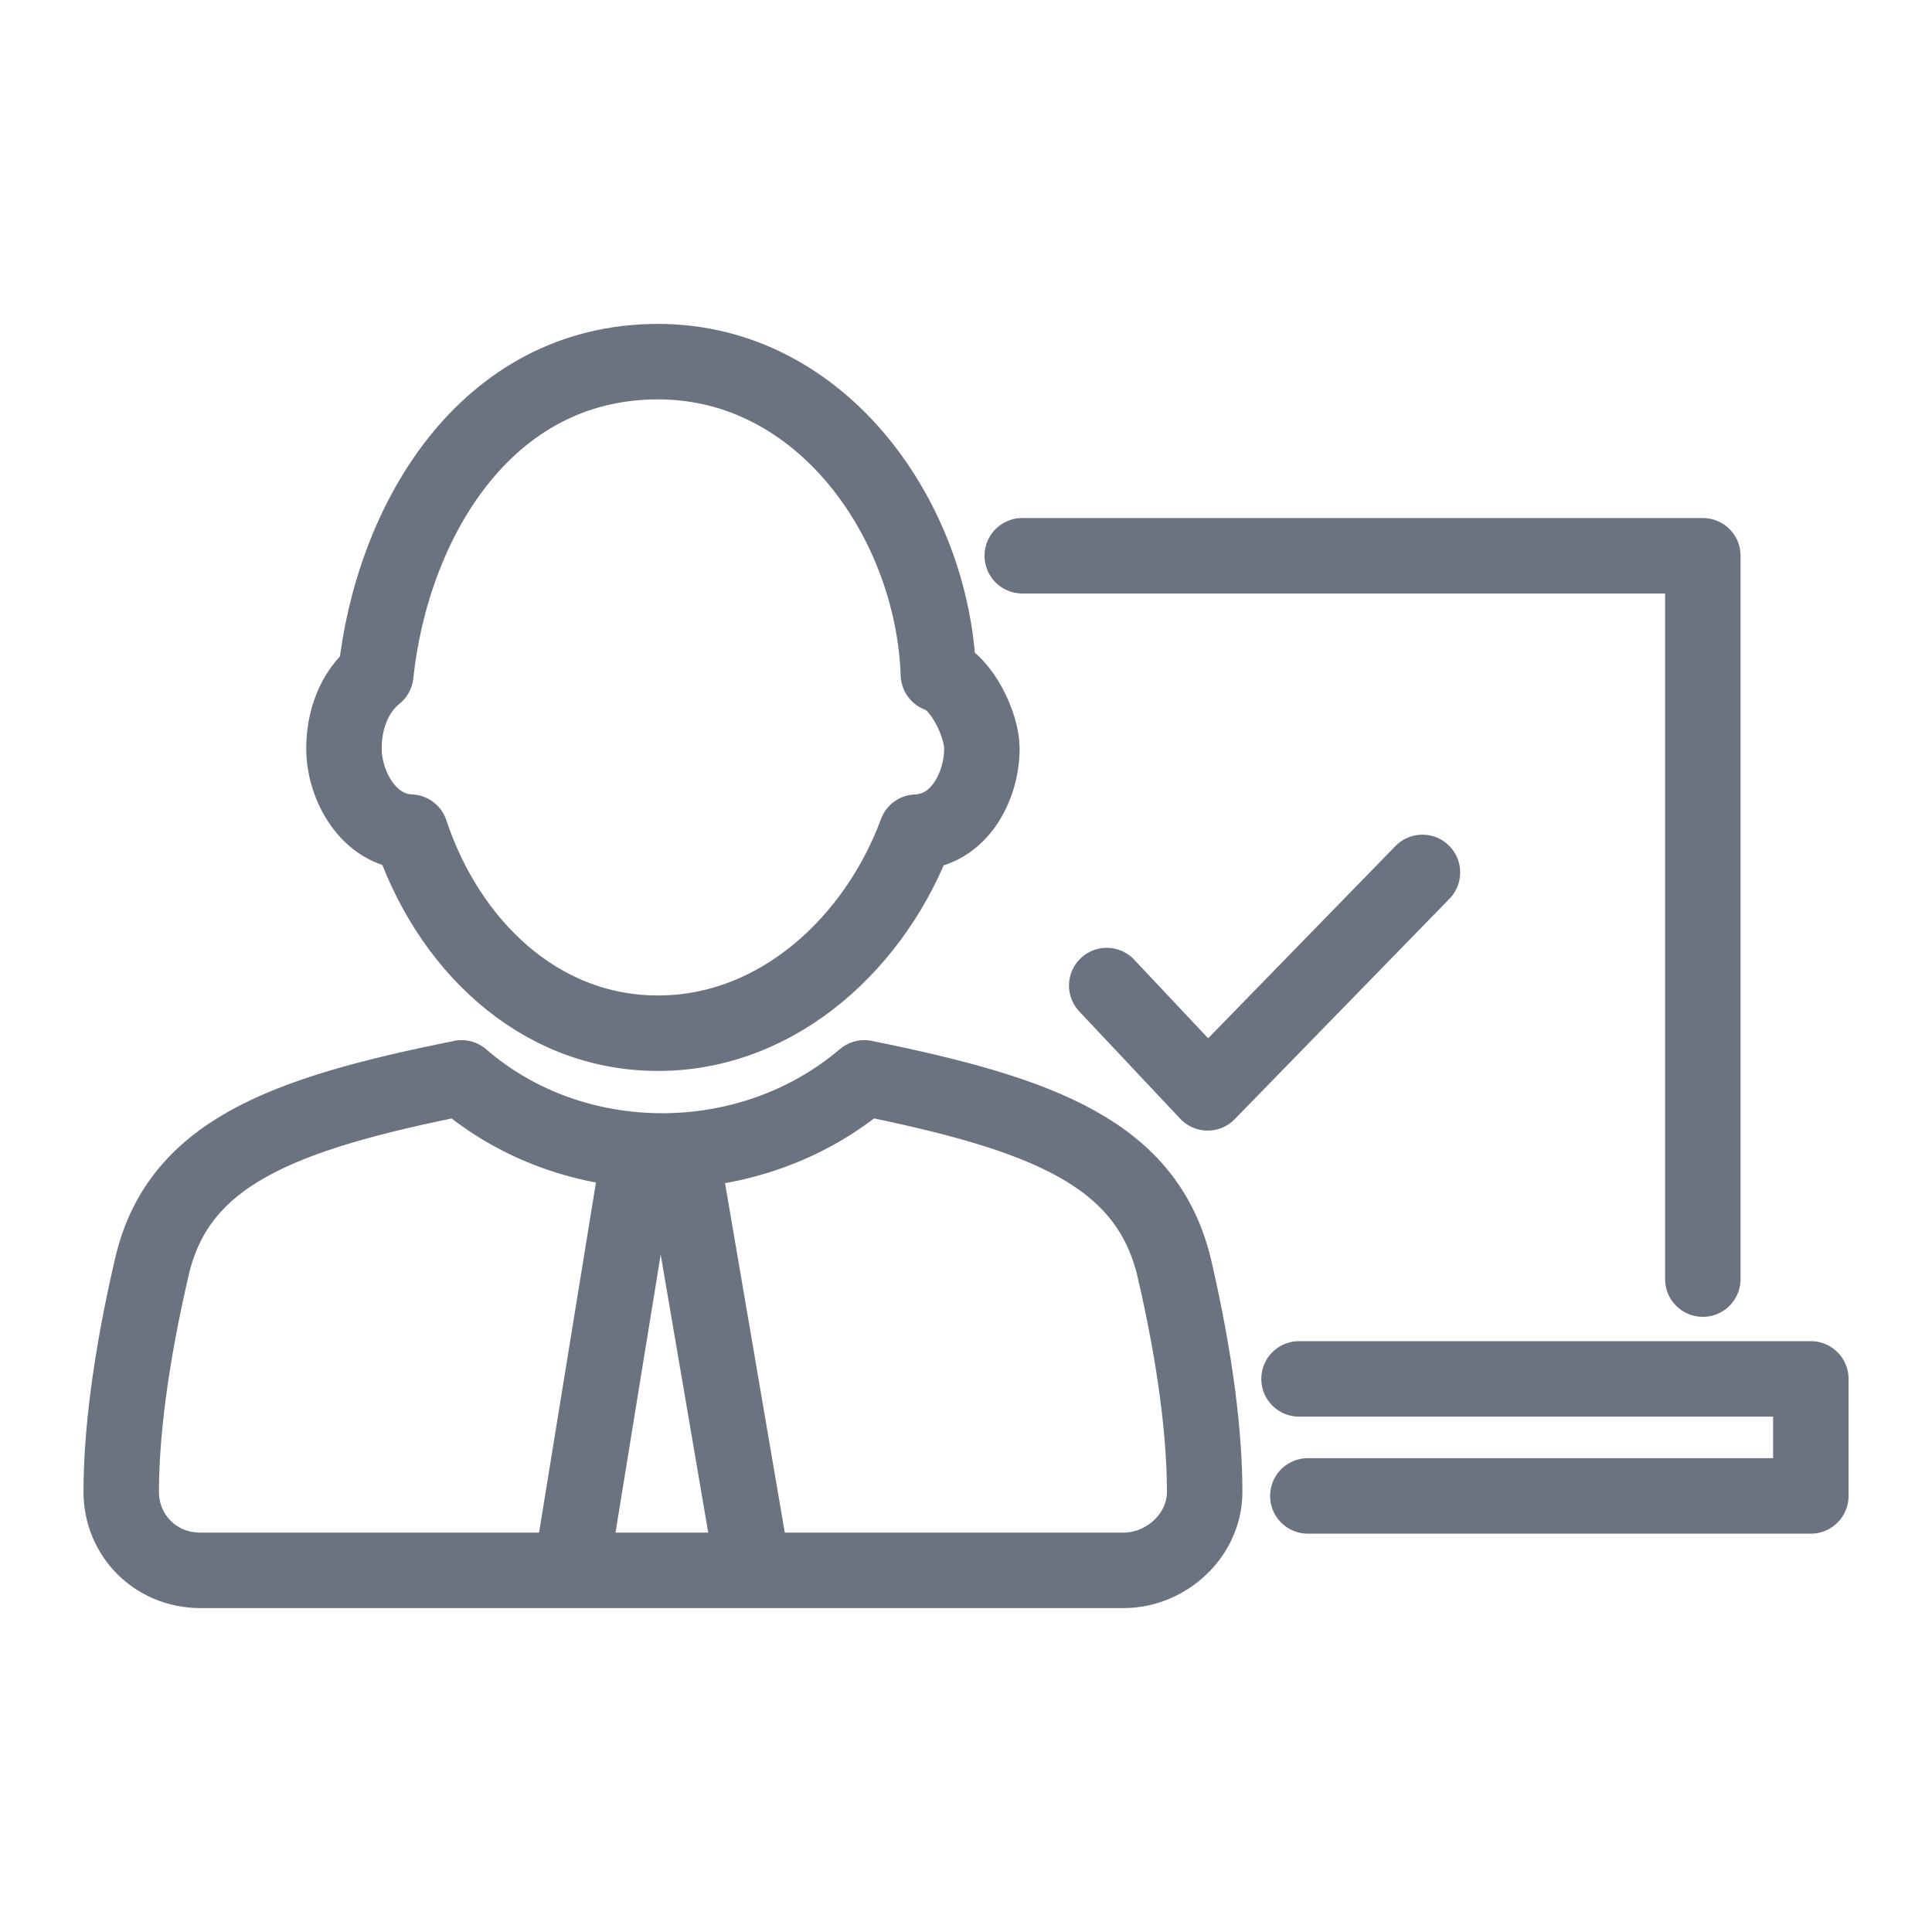 <svg width="32" height="32" fill="none" xmlns="http://www.w3.org/2000/svg"><path d="M28.204 21.186V9.205H16.932m4.584 13.634h8.477v1.938h-8.331m-11.103-5.53l-1.051 6.468m1.81-6.451l1.103 6.451M23.56 14.45l-3.557 3.651-1.672-1.777m-10.686 1.53c-3 .6-4.712 1.254-5.137 3.162-.356 1.537-.5 2.774-.5 3.693 0 .723.569 1.301 1.31 1.301h15.29c.709 0 1.345-.58 1.345-1.3 0-.92-.144-2.157-.5-3.694-.448-1.908-2.16-2.561-5.137-3.163-1.896 1.614-4.81 1.614-6.671 0zm7.898-6.683c.38.12.72.832.72 1.225 0 .633-.378 1.36-1.085 1.387-.66 1.793-2.265 3.33-4.279 3.33-2.003 0-3.494-1.504-4.099-3.33-.688-.025-1.103-.763-1.103-1.387 0-.457.16-.93.527-1.226.268-2.52 1.813-5.18 4.675-5.18 2.728 0 4.555 2.646 4.644 5.18z" stroke="#6B7280" stroke-width="1.25" stroke-linecap="round" stroke-linejoin="round"/></svg>